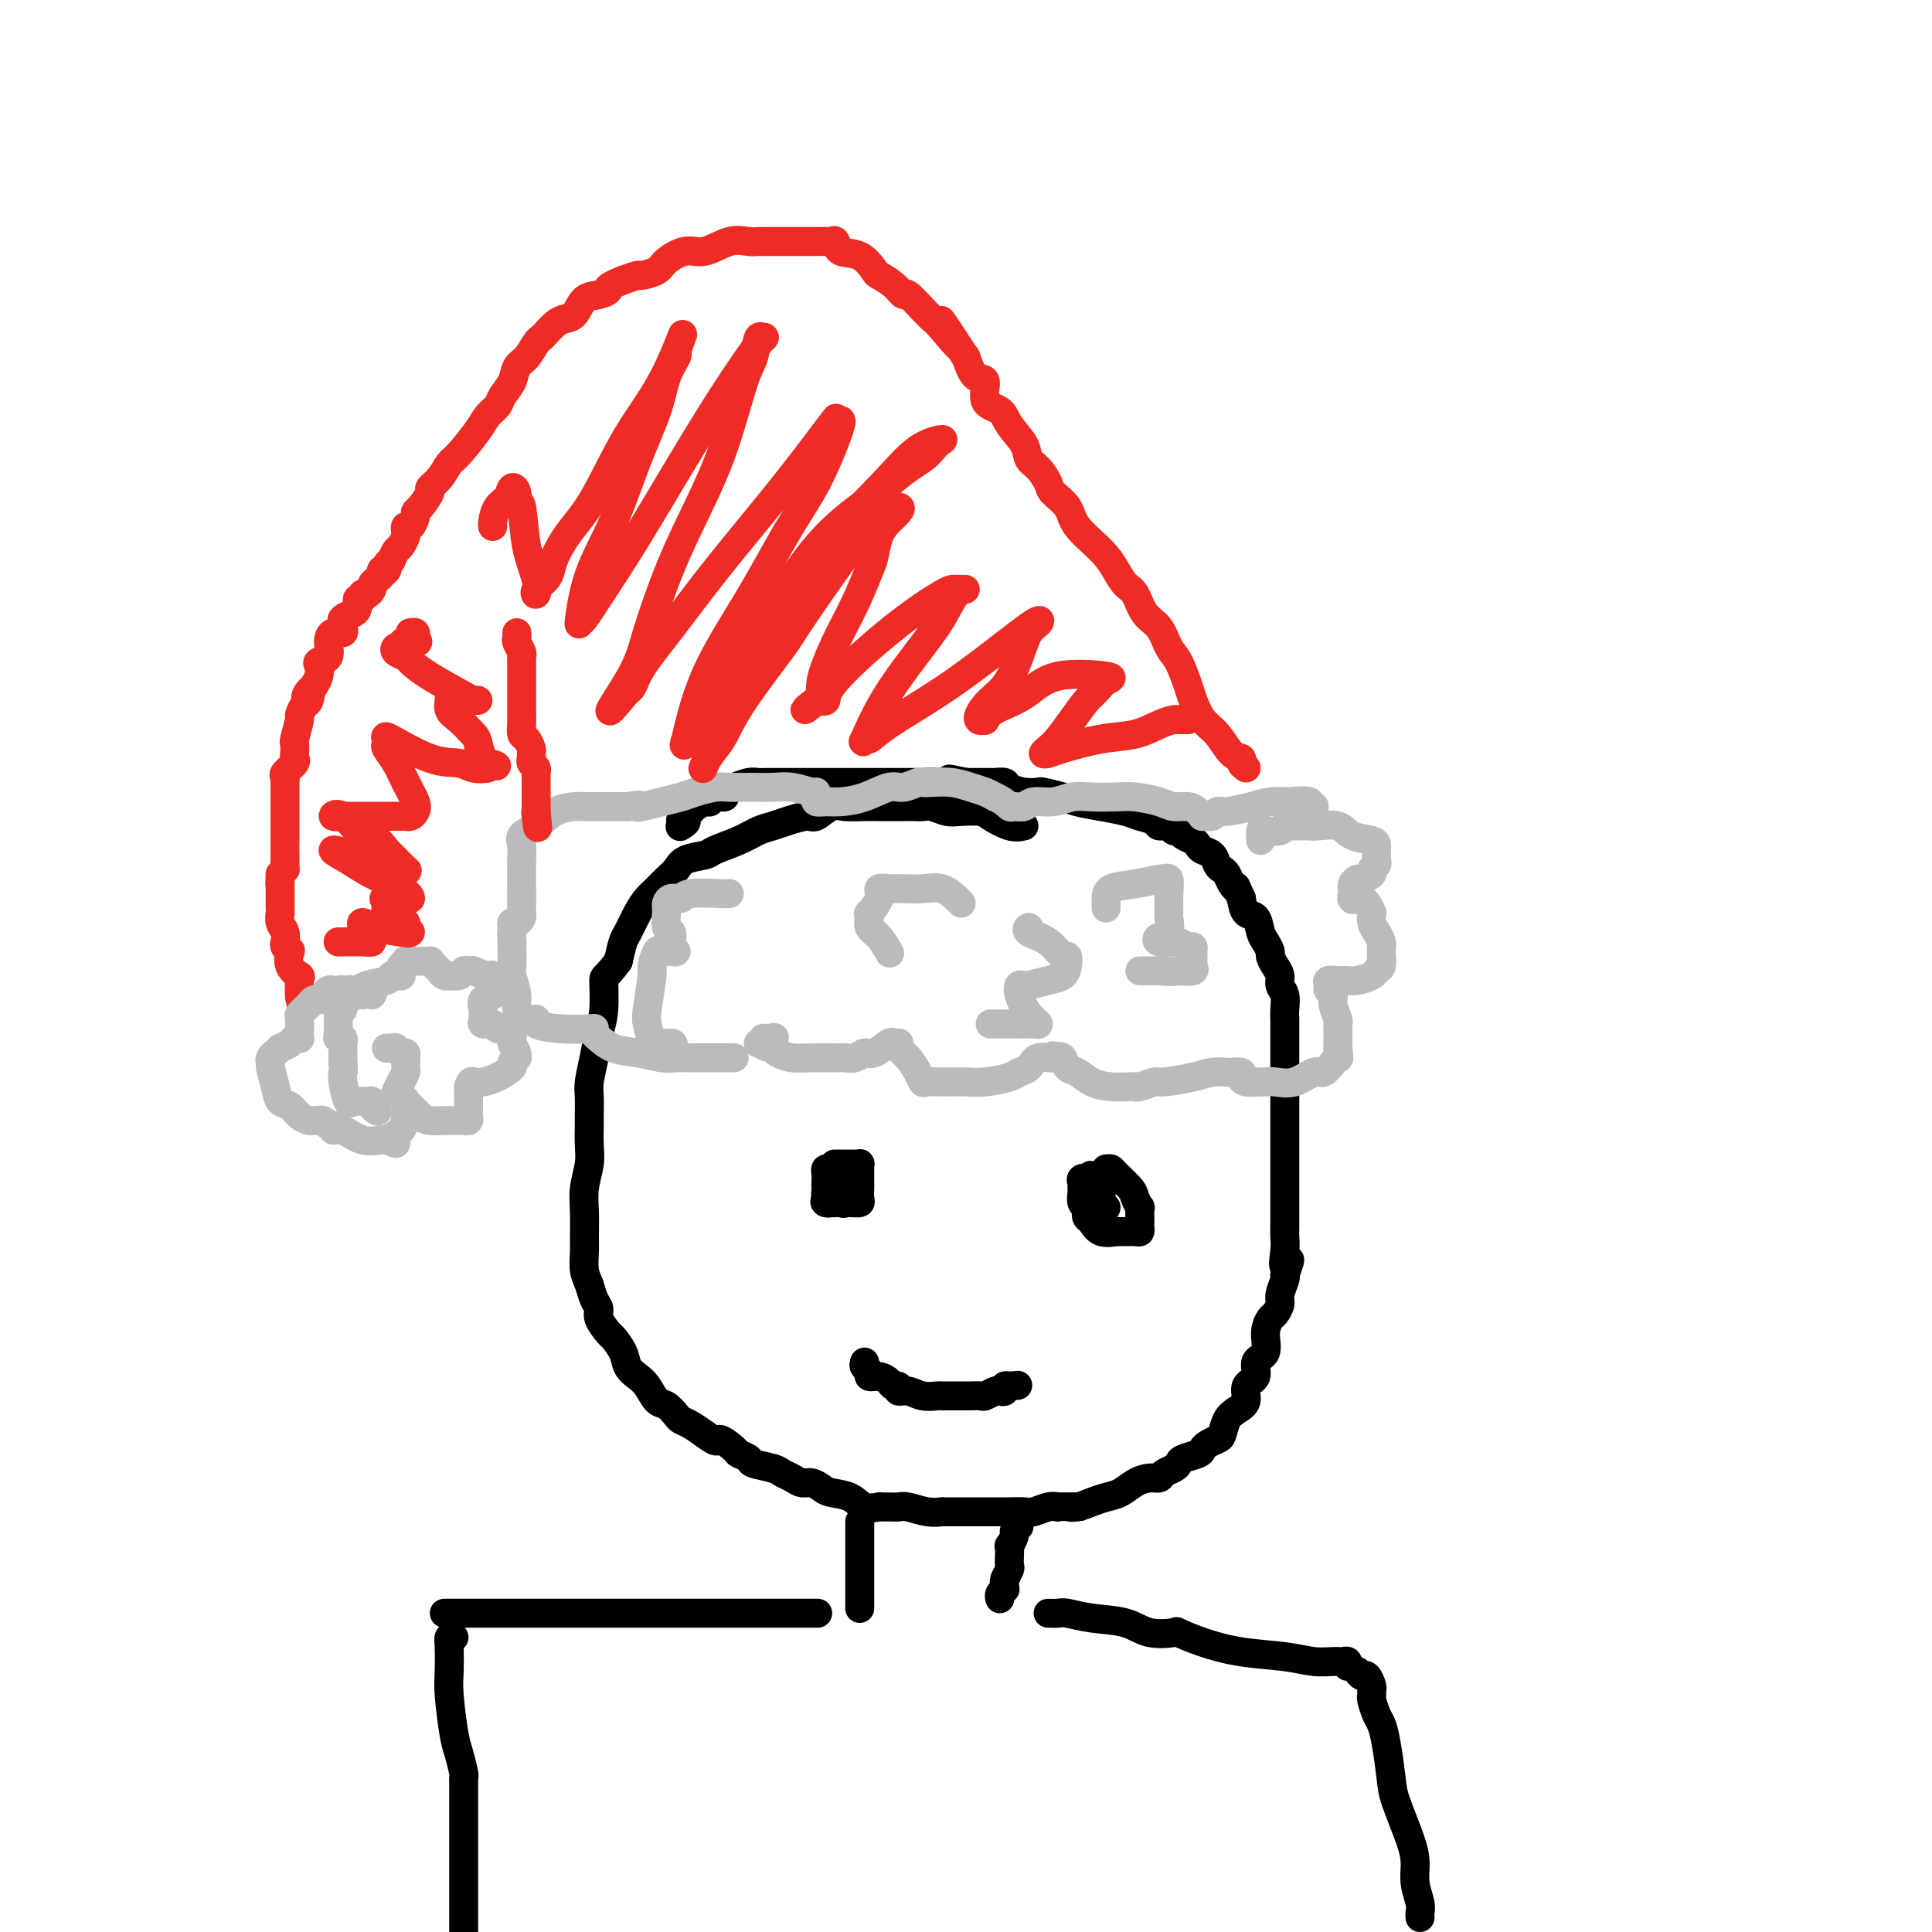 <svg viewBox='0 0 400 400' version='1.1' xmlns='http://www.w3.org/2000/svg' xmlns:xlink='http://www.w3.org/1999/xlink'><g fill='none' stroke='#000000' stroke-width='6' stroke-linecap='round' stroke-linejoin='round'><path d='M212,171c-0.848,0.197 -1.696,0.393 -3,0c-1.304,-0.393 -3.063,-1.377 -4,-2c-0.937,-0.623 -1.052,-0.885 -2,-1c-0.948,-0.115 -2.730,-0.083 -4,0c-1.270,0.083 -2.030,0.219 -3,0c-0.970,-0.219 -2.151,-0.791 -3,-1c-0.849,-0.209 -1.368,-0.056 -2,0c-0.632,0.056 -1.379,0.015 -2,0c-0.621,-0.015 -1.118,-0.003 -2,0c-0.882,0.003 -2.150,-0.001 -3,0c-0.850,0.001 -1.282,0.008 -2,0c-0.718,-0.008 -1.724,-0.031 -3,0c-1.276,0.031 -2.824,0.116 -4,0c-1.176,-0.116 -1.981,-0.434 -3,0c-1.019,0.434 -2.254,1.621 -3,2c-0.746,0.379 -1.005,-0.050 -2,0c-0.995,0.050 -2.725,0.580 -4,1c-1.275,0.420 -2.093,0.728 -3,1c-0.907,0.272 -1.903,0.506 -3,1c-1.097,0.494 -2.296,1.249 -4,2c-1.704,0.751 -3.913,1.500 -5,2c-1.087,0.500 -1.054,0.753 -2,1c-0.946,0.247 -2.872,0.488 -4,1c-1.128,0.512 -1.457,1.293 -2,2c-0.543,0.707 -1.301,1.338 -2,2c-0.699,0.662 -1.339,1.355 -2,2c-0.661,0.645 -1.343,1.242 -2,2c-0.657,0.758 -1.290,1.677 -2,3c-0.710,1.323 -1.499,3.048 -2,4c-0.501,0.952 -0.715,1.129 -1,2c-0.285,0.871 -0.643,2.435 -1,4'/><path d='M128,199c-2.858,3.855 -3.004,2.994 -3,4c0.004,1.006 0.159,3.881 0,6c-0.159,2.119 -0.631,3.482 -1,5c-0.369,1.518 -0.635,3.192 -1,5c-0.365,1.808 -0.830,3.750 -1,5c-0.170,1.250 -0.044,1.806 0,3c0.044,1.194 0.008,3.025 0,4c-0.008,0.975 0.012,1.095 0,2c-0.012,0.905 -0.056,2.595 0,4c0.056,1.405 0.211,2.524 0,4c-0.211,1.476 -0.789,3.308 -1,5c-0.211,1.692 -0.053,3.243 0,5c0.053,1.757 0.003,3.720 0,5c-0.003,1.280 0.042,1.876 0,3c-0.042,1.124 -0.171,2.775 0,4c0.171,1.225 0.641,2.024 1,3c0.359,0.976 0.606,2.130 1,3c0.394,0.870 0.936,1.457 1,2c0.064,0.543 -0.349,1.041 0,2c0.349,0.959 1.458,2.379 2,3c0.542,0.621 0.515,0.444 1,1c0.485,0.556 1.481,1.844 2,3c0.519,1.156 0.562,2.178 1,3c0.438,0.822 1.273,1.442 2,2c0.727,0.558 1.346,1.053 2,2c0.654,0.947 1.343,2.347 2,3c0.657,0.653 1.281,0.559 2,1c0.719,0.441 1.533,1.417 2,2c0.467,0.583 0.587,0.772 1,1c0.413,0.228 1.118,0.494 2,1c0.882,0.506 1.941,1.253 3,2'/><path d='M146,297c2.980,2.284 2.431,0.993 3,1c0.569,0.007 2.257,1.311 3,2c0.743,0.689 0.541,0.762 1,1c0.459,0.238 1.579,0.641 2,1c0.421,0.359 0.143,0.675 1,1c0.857,0.325 2.848,0.661 4,1c1.152,0.339 1.464,0.682 2,1c0.536,0.318 1.297,0.610 2,1c0.703,0.390 1.350,0.877 2,1c0.650,0.123 1.303,-0.117 2,0c0.697,0.117 1.438,0.592 2,1c0.562,0.408 0.944,0.750 2,1c1.056,0.250 2.786,0.407 4,1c1.214,0.593 1.911,1.623 3,2c1.089,0.377 2.569,0.100 3,0c0.431,-0.100 -0.188,-0.023 0,0c0.188,0.023 1.183,-0.008 2,0c0.817,0.008 1.456,0.055 2,0c0.544,-0.055 0.992,-0.211 2,0c1.008,0.211 2.577,0.789 4,1c1.423,0.211 2.700,0.057 3,0c0.300,-0.057 -0.378,-0.015 0,0c0.378,0.015 1.811,0.004 3,0c1.189,-0.004 2.132,-0.001 3,0c0.868,0.001 1.659,0.001 3,0c1.341,-0.001 3.230,-0.004 4,0c0.770,0.004 0.419,0.015 1,0c0.581,-0.015 2.094,-0.056 3,0c0.906,0.056 1.205,0.207 2,0c0.795,-0.207 2.084,-0.774 3,-1c0.916,-0.226 1.458,-0.113 2,0'/><path d='M219,312c6.845,-0.013 3.959,-0.044 3,0c-0.959,0.044 0.011,0.163 1,0c0.989,-0.163 1.998,-0.608 3,-1c1.002,-0.392 1.999,-0.731 3,-1c1.001,-0.269 2.007,-0.467 3,-1c0.993,-0.533 1.971,-1.400 3,-2c1.029,-0.600 2.107,-0.934 3,-1c0.893,-0.066 1.599,0.137 2,0c0.401,-0.137 0.496,-0.614 1,-1c0.504,-0.386 1.417,-0.681 2,-1c0.583,-0.319 0.838,-0.663 1,-1c0.162,-0.337 0.232,-0.668 1,-1c0.768,-0.332 2.233,-0.664 3,-1c0.767,-0.336 0.835,-0.674 1,-1c0.165,-0.326 0.428,-0.640 1,-1c0.572,-0.360 1.454,-0.767 2,-1c0.546,-0.233 0.757,-0.293 1,-1c0.243,-0.707 0.518,-2.061 1,-3c0.482,-0.939 1.171,-1.463 2,-2c0.829,-0.537 1.799,-1.087 2,-2c0.201,-0.913 -0.367,-2.190 0,-3c0.367,-0.810 1.671,-1.152 2,-2c0.329,-0.848 -0.315,-2.201 0,-3c0.315,-0.799 1.591,-1.043 2,-2c0.409,-0.957 -0.049,-2.625 0,-4c0.049,-1.375 0.605,-2.456 1,-3c0.395,-0.544 0.628,-0.552 1,-1c0.372,-0.448 0.883,-1.337 1,-2c0.117,-0.663 -0.161,-1.102 0,-2c0.161,-0.898 0.760,-2.257 1,-3c0.240,-0.743 0.120,-0.872 0,-1'/><path d='M266,264c2.011,-5.420 0.539,-2.471 0,-2c-0.539,0.471 -0.144,-1.537 0,-3c0.144,-1.463 0.039,-2.383 0,-3c-0.039,-0.617 -0.010,-0.932 0,-2c0.010,-1.068 0.003,-2.889 0,-4c-0.003,-1.111 -0.001,-1.510 0,-2c0.001,-0.490 0.000,-1.070 0,-2c-0.000,-0.930 -0.000,-2.209 0,-3c0.000,-0.791 0.000,-1.092 0,-2c-0.000,-0.908 -0.000,-2.423 0,-3c0.000,-0.577 0.000,-0.217 0,-1c-0.000,-0.783 -0.000,-2.710 0,-4c0.000,-1.290 0.000,-1.942 0,-3c-0.000,-1.058 -0.000,-2.521 0,-4c0.000,-1.479 0.000,-2.973 0,-4c-0.000,-1.027 -0.000,-1.587 0,-3c0.000,-1.413 0.001,-3.681 0,-5c-0.001,-1.319 -0.004,-1.690 0,-2c0.004,-0.310 0.016,-0.558 0,-1c-0.016,-0.442 -0.060,-1.077 0,-2c0.060,-0.923 0.222,-2.135 0,-3c-0.222,-0.865 -0.829,-1.383 -1,-2c-0.171,-0.617 0.095,-1.335 0,-2c-0.095,-0.665 -0.550,-1.279 -1,-2c-0.450,-0.721 -0.893,-1.549 -1,-2c-0.107,-0.451 0.122,-0.525 0,-1c-0.122,-0.475 -0.596,-1.351 -1,-2c-0.404,-0.649 -0.737,-1.071 -1,-2c-0.263,-0.929 -0.455,-2.366 -1,-3c-0.545,-0.634 -1.441,-0.467 -2,-1c-0.559,-0.533 -0.779,-1.767 -1,-3'/><path d='M257,186c-1.571,-3.515 -0.999,-2.303 -1,-2c-0.001,0.303 -0.577,-0.304 -1,-1c-0.423,-0.696 -0.694,-1.482 -1,-2c-0.306,-0.518 -0.645,-0.769 -1,-1c-0.355,-0.231 -0.724,-0.443 -1,-1c-0.276,-0.557 -0.459,-1.458 -1,-2c-0.541,-0.542 -1.440,-0.724 -2,-1c-0.560,-0.276 -0.780,-0.647 -1,-1c-0.220,-0.353 -0.439,-0.687 -1,-1c-0.561,-0.313 -1.464,-0.605 -2,-1c-0.536,-0.395 -0.705,-0.893 -1,-1c-0.295,-0.107 -0.715,0.179 -1,0c-0.285,-0.179 -0.434,-0.821 -1,-1c-0.566,-0.179 -1.549,0.107 -2,0c-0.451,-0.107 -0.368,-0.606 -1,-1c-0.632,-0.394 -1.977,-0.683 -3,-1c-1.023,-0.317 -1.725,-0.663 -3,-1c-1.275,-0.337 -3.124,-0.665 -5,-1c-1.876,-0.335 -3.779,-0.678 -5,-1c-1.221,-0.322 -1.760,-0.625 -3,-1c-1.240,-0.375 -3.182,-0.822 -4,-1c-0.818,-0.178 -0.513,-0.086 -1,0c-0.487,0.086 -1.765,0.167 -3,0c-1.235,-0.167 -2.426,-0.581 -3,-1c-0.574,-0.419 -0.530,-0.844 -1,-1c-0.470,-0.156 -1.452,-0.042 -2,0c-0.548,0.042 -0.661,0.011 -1,0c-0.339,-0.011 -0.905,-0.003 -1,0c-0.095,0.003 0.282,0.001 0,0c-0.282,-0.001 -1.223,-0.000 -2,0c-0.777,0.000 -1.388,0.000 -2,0'/><path d='M200,162c-6.535,-1.392 -1.873,-0.373 -1,0c0.873,0.373 -2.043,0.100 -4,0c-1.957,-0.100 -2.955,-0.027 -4,0c-1.045,0.027 -2.137,0.007 -3,0c-0.863,-0.007 -1.496,-0.002 -2,0c-0.504,0.002 -0.880,0.001 -2,0c-1.120,-0.001 -2.984,-0.000 -4,0c-1.016,0.000 -1.185,0.000 -2,0c-0.815,-0.000 -2.276,-0.000 -3,0c-0.724,0.000 -0.711,0.000 -1,0c-0.289,-0.000 -0.879,-0.000 -1,0c-0.121,0.000 0.227,-0.000 0,0c-0.227,0.000 -1.031,0.000 -2,0c-0.969,-0.000 -2.104,-0.000 -3,0c-0.896,0.000 -1.552,0.000 -2,0c-0.448,-0.000 -0.686,-0.000 -1,0c-0.314,0.000 -0.703,0.000 -1,0c-0.297,-0.000 -0.501,-0.001 -1,0c-0.499,0.001 -1.292,0.003 -2,0c-0.708,-0.003 -1.333,-0.012 -2,0c-0.667,0.012 -1.378,0.046 -2,0c-0.622,-0.046 -1.154,-0.171 -2,0c-0.846,0.171 -2.006,0.638 -3,1c-0.994,0.362 -1.824,0.618 -2,1c-0.176,0.382 0.300,0.890 0,1c-0.300,0.110 -1.376,-0.178 -2,0c-0.624,0.178 -0.797,0.821 -1,1c-0.203,0.179 -0.436,-0.107 -1,0c-0.564,0.107 -1.460,0.606 -2,1c-0.540,0.394 -0.726,0.684 -1,1c-0.274,0.316 -0.637,0.658 -1,1'/><path d='M142,169c-2.262,1.250 -0.417,0.875 0,1c0.417,0.125 -0.595,0.750 -1,1c-0.405,0.250 -0.202,0.125 0,0'/><path d='M211,316c-0.453,0.373 -0.906,0.747 -1,1c-0.094,0.253 0.171,0.386 0,1c-0.171,0.614 -0.777,1.707 -1,2c-0.223,0.293 -0.064,-0.216 0,0c0.064,0.216 0.031,1.157 0,2c-0.031,0.843 -0.061,1.589 0,2c0.061,0.411 0.214,0.488 0,1c-0.214,0.512 -0.793,1.461 -1,2c-0.207,0.539 -0.041,0.670 0,1c0.041,0.330 -0.041,0.859 0,1c0.041,0.141 0.207,-0.107 0,0c-0.207,0.107 -0.786,0.567 -1,1c-0.214,0.433 -0.061,0.838 0,1c0.061,0.162 0.031,0.081 0,0'/><path d='M178,315c0.000,0.349 0.000,0.698 0,1c0.000,0.302 0.000,0.556 0,1c-0.000,0.444 0.000,1.078 0,2c0.000,0.922 0.000,2.132 0,3c0.000,0.868 0.000,1.395 0,2c0.000,0.605 0.000,1.290 0,2c0.000,0.710 0.000,1.447 0,2c0.000,0.553 0.000,0.921 0,1c0.000,0.079 0.000,-0.133 0,0c0.000,0.133 0.000,0.610 0,1c0.000,0.390 0.000,0.692 0,1c0.000,0.308 0.000,0.621 0,1c0.000,0.379 0.000,0.822 0,1c0.000,0.178 0.000,0.089 0,0'/><path d='M217,334c0.722,0.027 1.443,0.053 2,0c0.557,-0.053 0.949,-0.186 2,0c1.051,0.186 2.762,0.689 5,1c2.238,0.311 5.005,0.429 7,1c1.995,0.571 3.219,1.596 5,2c1.781,0.404 4.120,0.188 5,0c0.880,-0.188 0.300,-0.348 1,0c0.700,0.348 2.681,1.203 5,2c2.319,0.797 4.978,1.534 8,2c3.022,0.466 6.407,0.660 9,1c2.593,0.340 4.394,0.827 6,1c1.606,0.173 3.019,0.033 4,0c0.981,-0.033 1.531,0.043 2,0c0.469,-0.043 0.857,-0.204 1,0c0.143,0.204 0.041,0.773 0,1c-0.041,0.227 -0.020,0.114 0,0'/><path d='M169,334c0.263,0.000 0.525,0.000 0,0c-0.525,0.000 -1.839,0.000 -3,0c-1.161,0.000 -2.171,0.000 -4,0c-1.829,0.000 -4.477,0.000 -7,0c-2.523,0.000 -4.922,0.000 -7,0c-2.078,0.000 -3.836,0.000 -6,0c-2.164,0.000 -4.735,0.000 -7,0c-2.265,0.000 -4.223,0.000 -6,0c-1.777,0.000 -3.374,0.000 -5,0c-1.626,0.000 -3.281,-0.000 -5,0c-1.719,0.000 -3.500,0.000 -5,0c-1.500,0.000 -2.717,0.000 -4,0c-1.283,0.000 -2.631,0.000 -4,0c-1.369,0.000 -2.759,0.000 -4,0c-1.241,0.000 -2.333,-0.000 -4,0c-1.667,0.000 -3.910,-0.000 -5,0c-1.090,0.000 -1.026,-0.000 -1,0c0.026,0.000 0.013,0.000 0,0'/><path d='M281,346c0.340,0.477 0.680,0.954 1,1c0.320,0.046 0.621,-0.341 1,0c0.379,0.341 0.837,1.408 1,2c0.163,0.592 0.033,0.710 0,1c-0.033,0.290 0.033,0.752 0,1c-0.033,0.248 -0.163,0.282 0,1c0.163,0.718 0.619,2.120 1,3c0.381,0.880 0.687,1.239 1,2c0.313,0.761 0.634,1.925 1,4c0.366,2.075 0.776,5.061 1,7c0.224,1.939 0.260,2.830 1,5c0.740,2.170 2.184,5.617 3,8c0.816,2.383 1.003,3.700 1,5c-0.003,1.300 -0.197,2.583 0,4c0.197,1.417 0.785,2.967 1,4c0.215,1.033 0.058,1.547 0,2c-0.058,0.453 -0.017,0.844 0,1c0.017,0.156 0.008,0.078 0,0'/><path d='M94,339c-0.421,-0.100 -0.842,-0.199 -1,0c-0.158,0.199 -0.054,0.698 0,2c0.054,1.302 0.057,3.407 0,5c-0.057,1.593 -0.173,2.675 0,5c0.173,2.325 0.635,5.895 1,8c0.365,2.105 0.634,2.745 1,4c0.366,1.255 0.830,3.124 1,4c0.170,0.876 0.046,0.759 0,1c-0.046,0.241 -0.012,0.841 0,1c0.012,0.159 0.003,-0.124 0,0c-0.003,0.124 -0.001,0.656 0,1c0.001,0.344 0.000,0.500 0,1c-0.000,0.500 -0.000,1.345 0,2c0.000,0.655 0.000,1.121 0,2c-0.000,0.879 -0.000,2.170 0,3c0.000,0.830 0.000,1.199 0,2c-0.000,0.801 -0.000,2.035 0,3c0.000,0.965 0.000,1.663 0,3c-0.000,1.337 -0.000,3.314 0,5c0.000,1.686 0.000,3.081 0,4c-0.000,0.919 -0.000,1.363 0,2c0.000,0.637 0.000,1.468 0,2c-0.000,0.532 -0.000,0.766 0,1'/></g>
<g fill='none' stroke='#BABBBB' stroke-width='6' stroke-linecap='round' stroke-linejoin='round'><path d='M261,174c-0.031,-0.837 -0.061,-1.674 0,-2c0.061,-0.326 0.215,-0.140 1,0c0.785,0.140 2.202,0.234 3,0c0.798,-0.234 0.977,-0.795 1,-1c0.023,-0.205 -0.109,-0.055 0,0c0.109,0.055 0.459,0.013 1,0c0.541,-0.013 1.273,0.003 2,0c0.727,-0.003 1.449,-0.026 2,0c0.551,0.026 0.932,0.101 2,0c1.068,-0.101 2.822,-0.379 4,0c1.178,0.379 1.779,1.415 3,2c1.221,0.585 3.060,0.720 4,1c0.940,0.280 0.980,0.705 1,1c0.020,0.295 0.021,0.460 0,1c-0.021,0.540 -0.065,1.455 0,2c0.065,0.545 0.239,0.720 0,1c-0.239,0.280 -0.891,0.666 -1,1c-0.109,0.334 0.325,0.615 0,1c-0.325,0.385 -1.407,0.873 -2,1c-0.593,0.127 -0.695,-0.107 -1,0c-0.305,0.107 -0.814,0.554 -1,1c-0.186,0.446 -0.050,0.889 0,1c0.050,0.111 0.014,-0.111 0,0c-0.014,0.111 -0.007,0.556 0,1'/><path d='M280,185c-0.498,1.902 0.258,1.157 1,1c0.742,-0.157 1.469,0.275 2,1c0.531,0.725 0.864,1.742 1,2c0.136,0.258 0.075,-0.243 0,0c-0.075,0.243 -0.164,1.231 0,2c0.164,0.769 0.579,1.318 1,2c0.421,0.682 0.846,1.496 1,2c0.154,0.504 0.038,0.698 0,1c-0.038,0.302 0.003,0.711 0,1c-0.003,0.289 -0.049,0.460 0,1c0.049,0.540 0.192,1.451 0,2c-0.192,0.549 -0.720,0.735 -1,1c-0.280,0.265 -0.311,0.607 -1,1c-0.689,0.393 -2.034,0.837 -3,1c-0.966,0.163 -1.551,0.047 -2,0c-0.449,-0.047 -0.762,-0.024 -1,0c-0.238,0.024 -0.399,0.047 -1,0c-0.601,-0.047 -1.640,-0.166 -2,0c-0.360,0.166 -0.040,0.615 0,1c0.040,0.385 -0.199,0.705 0,1c0.199,0.295 0.838,0.565 1,1c0.162,0.435 -0.153,1.037 0,2c0.153,0.963 0.773,2.288 1,3c0.227,0.712 0.061,0.809 0,1c-0.061,0.191 -0.016,0.474 0,1c0.016,0.526 0.005,1.293 0,2c-0.005,0.707 -0.002,1.353 0,2'/><path d='M277,217c0.343,2.593 0.199,2.075 0,2c-0.199,-0.075 -0.455,0.291 -1,1c-0.545,0.709 -1.379,1.759 -2,2c-0.621,0.241 -1.029,-0.328 -2,0c-0.971,0.328 -2.505,1.553 -4,2c-1.495,0.447 -2.951,0.117 -4,0c-1.049,-0.117 -1.691,-0.021 -2,0c-0.309,0.021 -0.286,-0.033 -1,0c-0.714,0.033 -2.165,0.153 -3,0c-0.835,-0.153 -1.056,-0.578 -1,-1c0.056,-0.422 0.388,-0.843 0,-1c-0.388,-0.157 -1.495,-0.052 -2,0c-0.505,0.052 -0.410,0.051 -1,0c-0.590,-0.051 -1.867,-0.154 -3,0c-1.133,0.154 -2.121,0.563 -4,1c-1.879,0.437 -4.648,0.902 -6,1c-1.352,0.098 -1.288,-0.169 -2,0c-0.712,0.169 -2.199,0.776 -3,1c-0.801,0.224 -0.914,0.067 -1,0c-0.086,-0.067 -0.145,-0.044 -1,0c-0.855,0.044 -2.505,0.110 -4,0c-1.495,-0.110 -2.834,-0.394 -4,-1c-1.166,-0.606 -2.158,-1.534 -3,-2c-0.842,-0.466 -1.534,-0.472 -2,-1c-0.466,-0.528 -0.704,-1.580 -1,-2c-0.296,-0.420 -0.648,-0.210 -1,0'/><path d='M219,219c-1.771,-0.899 -0.698,-0.147 -1,0c-0.302,0.147 -1.978,-0.311 -3,0c-1.022,0.311 -1.392,1.390 -2,2c-0.608,0.610 -1.456,0.752 -2,1c-0.544,0.248 -0.784,0.602 -2,1c-1.216,0.398 -3.408,0.838 -5,1c-1.592,0.162 -2.584,0.045 -4,0c-1.416,-0.045 -3.257,-0.017 -4,0c-0.743,0.017 -0.387,0.023 -1,0c-0.613,-0.023 -2.196,-0.076 -3,0c-0.804,0.076 -0.828,0.279 -1,0c-0.172,-0.279 -0.490,-1.042 -1,-2c-0.510,-0.958 -1.212,-2.113 -2,-3c-0.788,-0.887 -1.662,-1.508 -2,-2c-0.338,-0.492 -0.139,-0.856 0,-1c0.139,-0.144 0.217,-0.068 0,0c-0.217,0.068 -0.729,0.127 -1,0c-0.271,-0.127 -0.300,-0.440 -1,0c-0.700,0.440 -2.072,1.635 -3,2c-0.928,0.365 -1.413,-0.098 -2,0c-0.587,0.098 -1.276,0.759 -2,1c-0.724,0.241 -1.483,0.062 -2,0c-0.517,-0.062 -0.793,-0.005 -2,0c-1.207,0.005 -3.344,-0.040 -5,0c-1.656,0.040 -2.830,0.165 -4,0c-1.170,-0.165 -2.334,-0.618 -3,-1c-0.666,-0.382 -0.833,-0.691 -1,-1'/><path d='M160,217c-3.979,-0.457 -0.926,-1.601 0,-2c0.926,-0.399 -0.274,-0.055 -1,0c-0.726,0.055 -0.978,-0.181 -1,0c-0.022,0.181 0.186,0.780 0,1c-0.186,0.220 -0.768,0.063 -1,0c-0.232,-0.063 -0.116,-0.031 0,0'/><path d='M152,219c-0.359,0.000 -0.718,0.000 -1,0c-0.282,-0.000 -0.488,-0.000 -1,0c-0.512,0.000 -1.332,0.001 -2,0c-0.668,-0.001 -1.185,-0.004 -2,0c-0.815,0.004 -1.929,0.013 -3,0c-1.071,-0.013 -2.099,-0.050 -3,0c-0.901,0.050 -1.676,0.186 -3,0c-1.324,-0.186 -3.196,-0.694 -5,-1c-1.804,-0.306 -3.541,-0.411 -5,-1c-1.459,-0.589 -2.639,-1.660 -3,-2c-0.361,-0.340 0.096,0.053 0,0c-0.096,-0.053 -0.745,-0.553 -1,-1c-0.255,-0.447 -0.116,-0.842 0,-1c0.116,-0.158 0.208,-0.079 -1,0c-1.208,0.079 -3.715,0.159 -6,0c-2.285,-0.159 -4.349,-0.558 -5,-1c-0.651,-0.442 0.109,-0.927 0,-1c-0.109,-0.073 -1.087,0.266 -2,0c-0.913,-0.266 -1.761,-1.139 -2,-2c-0.239,-0.861 0.132,-1.711 0,-3c-0.132,-1.289 -0.767,-3.015 -1,-4c-0.233,-0.985 -0.063,-1.227 0,-2c0.063,-0.773 0.018,-2.078 0,-3c-0.018,-0.922 -0.009,-1.461 0,-2'/><path d='M106,195c-0.158,-2.575 -0.053,-2.013 0,-2c0.053,0.013 0.053,-0.521 0,-1c-0.053,-0.479 -0.158,-0.901 0,-1c0.158,-0.099 0.578,0.124 1,0c0.422,-0.124 0.845,-0.596 1,-1c0.155,-0.404 0.041,-0.741 0,-1c-0.041,-0.259 -0.010,-0.439 0,-1c0.010,-0.561 0.001,-1.501 0,-2c-0.001,-0.499 0.008,-0.555 0,-2c-0.008,-1.445 -0.033,-4.278 0,-6c0.033,-1.722 0.124,-2.332 0,-3c-0.124,-0.668 -0.462,-1.394 0,-2c0.462,-0.606 1.724,-1.090 3,-2c1.276,-0.910 2.565,-2.244 4,-3c1.435,-0.756 3.017,-0.935 4,-1c0.983,-0.065 1.366,-0.017 2,0c0.634,0.017 1.518,0.005 2,0c0.482,-0.005 0.563,-0.001 1,0c0.437,0.001 1.231,0.000 2,0c0.769,-0.000 1.515,-0.000 2,0c0.485,0.000 0.710,0.000 1,0c0.290,-0.000 0.645,-0.000 1,0'/><path d='M130,167c3.382,-0.632 2.336,-0.210 2,0c-0.336,0.210 0.039,0.210 1,0c0.961,-0.210 2.510,-0.631 4,-1c1.490,-0.369 2.923,-0.687 4,-1c1.077,-0.313 1.800,-0.619 3,-1c1.200,-0.381 2.879,-0.835 4,-1c1.121,-0.165 1.684,-0.040 3,0c1.316,0.040 3.386,-0.004 5,0c1.614,0.004 2.773,0.056 4,0c1.227,-0.056 2.524,-0.222 4,0c1.476,0.222 3.133,0.830 4,1c0.867,0.170 0.944,-0.098 1,0c0.056,0.098 0.092,0.560 0,1c-0.092,0.440 -0.313,0.856 0,1c0.313,0.144 1.160,0.015 2,0c0.840,-0.015 1.672,0.083 3,0c1.328,-0.083 3.153,-0.348 5,-1c1.847,-0.652 3.715,-1.691 5,-2c1.285,-0.309 1.988,0.113 3,0c1.012,-0.113 2.332,-0.759 3,-1c0.668,-0.241 0.682,-0.076 1,0c0.318,0.076 0.939,0.062 2,0c1.061,-0.062 2.563,-0.171 4,0c1.437,0.171 2.810,0.623 4,1c1.190,0.377 2.197,0.679 3,1c0.803,0.321 1.401,0.660 2,1'/><path d='M206,165c2.039,0.922 2.635,1.726 3,2c0.365,0.274 0.499,0.017 1,0c0.501,-0.017 1.371,0.206 2,0c0.629,-0.206 1.018,-0.840 2,-1c0.982,-0.160 2.557,0.152 4,0c1.443,-0.152 2.753,-0.770 4,-1c1.247,-0.230 2.430,-0.072 4,0c1.570,0.072 3.526,0.057 5,0c1.474,-0.057 2.464,-0.156 4,0c1.536,0.156 3.617,0.567 5,1c1.383,0.433 2.067,0.886 3,1c0.933,0.114 2.113,-0.112 3,0c0.887,0.112 1.480,0.562 2,1c0.520,0.438 0.966,0.864 1,1c0.034,0.136 -0.343,-0.019 0,0c0.343,0.019 1.407,0.212 2,0c0.593,-0.212 0.717,-0.827 1,-1c0.283,-0.173 0.725,0.098 2,0c1.275,-0.098 3.382,-0.565 5,-1c1.618,-0.435 2.748,-0.839 4,-1c1.252,-0.161 2.626,-0.081 4,0'/><path d='M267,166c3.686,-0.448 3.902,-0.068 4,0c0.098,0.068 0.079,-0.175 0,0c-0.079,0.175 -0.217,0.768 0,1c0.217,0.232 0.790,0.103 1,0c0.210,-0.103 0.056,-0.182 0,0c-0.056,0.182 -0.015,0.623 0,1c0.015,0.377 0.004,0.689 0,1c-0.004,0.311 -0.001,0.622 0,1c0.001,0.378 0.000,0.822 0,1c-0.000,0.178 -0.000,0.089 0,0'/></g>
<g fill='none' stroke='#EE2B24' stroke-width='6' stroke-linecap='round' stroke-linejoin='round'><path d='M258,159c-0.464,-0.312 -0.929,-0.623 -1,-1c-0.071,-0.377 0.251,-0.818 0,-1c-0.251,-0.182 -1.075,-0.104 -2,-1c-0.925,-0.896 -1.953,-2.764 -3,-4c-1.047,-1.236 -2.115,-1.838 -3,-3c-0.885,-1.162 -1.587,-2.885 -2,-4c-0.413,-1.115 -0.537,-1.623 -1,-3c-0.463,-1.377 -1.265,-3.622 -2,-5c-0.735,-1.378 -1.404,-1.887 -2,-3c-0.596,-1.113 -1.118,-2.828 -2,-4c-0.882,-1.172 -2.124,-1.799 -3,-3c-0.876,-1.201 -1.387,-2.975 -2,-4c-0.613,-1.025 -1.328,-1.303 -2,-2c-0.672,-0.697 -1.301,-1.815 -2,-3c-0.699,-1.185 -1.468,-2.438 -3,-4c-1.532,-1.562 -3.828,-3.434 -5,-5c-1.172,-1.566 -1.221,-2.828 -2,-4c-0.779,-1.172 -2.287,-2.255 -3,-3c-0.713,-0.745 -0.632,-1.150 -1,-2c-0.368,-0.850 -1.185,-2.143 -2,-3c-0.815,-0.857 -1.628,-1.277 -2,-2c-0.372,-0.723 -0.305,-1.750 -1,-3c-0.695,-1.250 -2.154,-2.724 -3,-4c-0.846,-1.276 -1.080,-2.353 -2,-3c-0.920,-0.647 -2.525,-0.864 -3,-2c-0.475,-1.136 0.180,-3.190 0,-4c-0.180,-0.810 -1.194,-0.374 -2,-1c-0.806,-0.626 -1.403,-2.313 -2,-4'/><path d='M200,74c-9.272,-13.675 -3.452,-5.364 -2,-3c1.452,2.364 -1.464,-1.221 -3,-3c-1.536,-1.779 -1.692,-1.754 -2,-2c-0.308,-0.246 -0.767,-0.765 -1,-1c-0.233,-0.235 -0.241,-0.186 -1,-1c-0.759,-0.814 -2.268,-2.492 -3,-3c-0.732,-0.508 -0.687,0.154 -1,0c-0.313,-0.154 -0.984,-1.125 -2,-2c-1.016,-0.875 -2.376,-1.653 -3,-2c-0.624,-0.347 -0.510,-0.261 -1,-1c-0.490,-0.739 -1.583,-2.303 -3,-3c-1.417,-0.697 -3.156,-0.526 -4,-1c-0.844,-0.474 -0.792,-1.591 -1,-2c-0.208,-0.409 -0.677,-0.110 -1,0c-0.323,0.110 -0.500,0.029 -1,0c-0.500,-0.029 -1.323,-0.008 -2,0c-0.677,0.008 -1.207,0.002 -2,0c-0.793,-0.002 -1.847,-0.001 -3,0c-1.153,0.001 -2.405,0.001 -3,0c-0.595,-0.001 -0.535,-0.002 -1,0c-0.465,0.002 -1.457,0.009 -2,0c-0.543,-0.009 -0.636,-0.032 -1,0c-0.364,0.032 -0.997,0.120 -2,0c-1.003,-0.120 -2.375,-0.446 -4,0c-1.625,0.446 -3.504,1.665 -5,2c-1.496,0.335 -2.609,-0.212 -4,0c-1.391,0.212 -3.061,1.184 -4,2c-0.939,0.816 -1.149,1.476 -2,2c-0.851,0.524 -2.345,0.910 -3,1c-0.655,0.090 -0.473,-0.117 -1,0c-0.527,0.117 -1.764,0.559 -3,1'/><path d='M129,58c-4.003,1.634 -3.012,1.719 -3,2c0.012,0.281 -0.955,0.757 -2,1c-1.045,0.243 -2.167,0.254 -3,1c-0.833,0.746 -1.375,2.228 -2,3c-0.625,0.772 -1.333,0.835 -2,1c-0.667,0.165 -1.295,0.432 -2,1c-0.705,0.568 -1.488,1.436 -2,2c-0.512,0.564 -0.752,0.825 -1,1c-0.248,0.175 -0.504,0.263 -1,1c-0.496,0.737 -1.231,2.123 -2,3c-0.769,0.877 -1.572,1.246 -2,2c-0.428,0.754 -0.483,1.893 -1,3c-0.517,1.107 -1.497,2.181 -2,3c-0.503,0.819 -0.529,1.384 -1,2c-0.471,0.616 -1.385,1.285 -2,2c-0.615,0.715 -0.929,1.477 -2,3c-1.071,1.523 -2.898,3.806 -4,5c-1.102,1.194 -1.479,1.297 -2,2c-0.521,0.703 -1.187,2.006 -2,3c-0.813,0.994 -1.772,1.680 -2,2c-0.228,0.320 0.276,0.276 0,1c-0.276,0.724 -1.332,2.218 -2,3c-0.668,0.782 -0.950,0.854 -1,1c-0.050,0.146 0.131,0.367 0,1c-0.131,0.633 -0.574,1.679 -1,2c-0.426,0.321 -0.835,-0.084 -1,0c-0.165,0.084 -0.086,0.655 0,1c0.086,0.345 0.178,0.464 0,1c-0.178,0.536 -0.625,1.491 -1,2c-0.375,0.509 -0.679,0.574 -1,1c-0.321,0.426 -0.661,1.213 -1,2'/><path d='M81,116c-4.869,7.127 -2.041,2.445 -1,1c1.041,-1.445 0.294,0.348 0,1c-0.294,0.652 -0.134,0.164 0,0c0.134,-0.164 0.242,-0.002 0,0c-0.242,0.002 -0.835,-0.154 -1,0c-0.165,0.154 0.097,0.620 0,1c-0.097,0.380 -0.552,0.675 -1,1c-0.448,0.325 -0.890,0.680 -1,1c-0.110,0.320 0.110,0.606 0,1c-0.110,0.394 -0.550,0.897 -1,1c-0.450,0.103 -0.909,-0.193 -1,0c-0.091,0.193 0.188,0.874 0,1c-0.188,0.126 -0.843,-0.303 -1,0c-0.157,0.303 0.182,1.338 0,2c-0.182,0.662 -0.886,0.951 -1,1c-0.114,0.049 0.364,-0.140 0,0c-0.364,0.140 -1.568,0.611 -2,1c-0.432,0.389 -0.092,0.698 0,1c0.092,0.302 -0.064,0.599 0,1c0.064,0.401 0.350,0.905 0,1c-0.350,0.095 -1.334,-0.221 -2,0c-0.666,0.221 -1.015,0.979 -1,2c0.015,1.021 0.394,2.304 0,3c-0.394,0.696 -1.559,0.805 -2,1c-0.441,0.195 -0.157,0.476 0,1c0.157,0.524 0.188,1.293 0,2c-0.188,0.707 -0.594,1.354 -1,2'/><path d='M65,142c-2.713,4.135 -1.497,1.472 -1,1c0.497,-0.472 0.273,1.247 0,2c-0.273,0.753 -0.595,0.540 -1,1c-0.405,0.460 -0.893,1.594 -1,2c-0.107,0.406 0.167,0.084 0,1c-0.167,0.916 -0.775,3.071 -1,4c-0.225,0.929 -0.068,0.634 0,1c0.068,0.366 0.046,1.393 0,2c-0.046,0.607 -0.118,0.794 0,1c0.118,0.206 0.424,0.432 0,1c-0.424,0.568 -1.578,1.479 -2,2c-0.422,0.521 -0.113,0.653 0,1c0.113,0.347 0.030,0.909 0,1c-0.030,0.091 -0.008,-0.289 0,0c0.008,0.289 0.002,1.248 0,2c-0.002,0.752 -0.001,1.296 0,2c0.001,0.704 0.000,1.569 0,2c-0.000,0.431 -0.000,0.430 0,1c0.000,0.570 0.000,1.712 0,2c-0.000,0.288 0.000,-0.277 0,0c-0.000,0.277 -0.000,1.396 0,2c0.000,0.604 0.000,0.694 0,1c-0.000,0.306 -0.000,0.828 0,1c0.000,0.172 0.001,-0.007 0,0c-0.001,0.007 -0.003,0.201 0,1c0.003,0.799 0.011,2.204 0,3c-0.011,0.796 -0.041,0.984 0,1c0.041,0.016 0.155,-0.138 0,0c-0.155,0.138 -0.577,0.569 -1,1'/><path d='M58,181c-0.155,3.432 -0.041,1.511 0,1c0.041,-0.511 0.011,0.387 0,1c-0.011,0.613 -0.003,0.941 0,1c0.003,0.059 0.001,-0.152 0,0c-0.001,0.152 0.000,0.666 0,1c-0.000,0.334 -0.001,0.488 0,1c0.001,0.512 0.004,1.383 0,2c-0.004,0.617 -0.015,0.981 0,1c0.015,0.019 0.056,-0.308 0,0c-0.056,0.308 -0.207,1.250 0,2c0.207,0.750 0.774,1.309 1,2c0.226,0.691 0.111,1.515 0,2c-0.111,0.485 -0.218,0.631 0,1c0.218,0.369 0.762,0.961 1,1c0.238,0.039 0.169,-0.476 0,0c-0.169,0.476 -0.437,1.942 0,3c0.437,1.058 1.581,1.706 2,2c0.419,0.294 0.113,0.233 0,1c-0.113,0.767 -0.032,2.362 0,3c0.032,0.638 0.016,0.319 0,0'/><path d='M62,206c0.667,4.167 0.333,2.083 0,0'/><path d='M107,131c0.030,0.363 0.061,0.726 0,1c-0.061,0.274 -0.212,0.458 0,1c0.212,0.542 0.789,1.441 1,2c0.211,0.559 0.057,0.778 0,1c-0.057,0.222 -0.015,0.448 0,1c0.015,0.552 0.004,1.429 0,2c-0.004,0.571 -0.001,0.835 0,1c0.001,0.165 0.000,0.232 0,1c-0.000,0.768 0.000,2.236 0,3c-0.000,0.764 -0.001,0.825 0,1c0.001,0.175 0.003,0.466 0,1c-0.003,0.534 -0.011,1.313 0,2c0.011,0.687 0.041,1.283 0,2c-0.041,0.717 -0.154,1.554 0,2c0.154,0.446 0.576,0.501 1,1c0.424,0.499 0.849,1.443 1,2c0.151,0.557 0.026,0.727 0,1c-0.026,0.273 0.046,0.651 0,1c-0.046,0.349 -0.208,0.671 0,1c0.208,0.329 0.788,0.666 1,1c0.212,0.334 0.057,0.667 0,1c-0.057,0.333 -0.015,0.667 0,1c0.015,0.333 0.004,0.666 0,1c-0.004,0.334 -0.001,0.668 0,1c0.001,0.332 0.000,0.663 0,1c-0.000,0.337 -0.000,0.682 0,1c0.000,0.318 0.000,0.611 0,1c-0.000,0.389 -0.000,0.874 0,1c0.000,0.126 0.000,-0.107 0,0c-0.000,0.107 -0.000,0.553 0,1'/><path d='M111,168c0.622,5.978 0.178,2.422 0,1c-0.178,-1.422 -0.089,-0.711 0,0'/></g>
<g fill='none' stroke='#BABBBB' stroke-width='6' stroke-linecap='round' stroke-linejoin='round'><path d='M77,206c0.241,-0.423 0.482,-0.847 0,-1c-0.482,-0.153 -1.688,-0.036 -2,0c-0.312,0.036 0.271,-0.007 0,0c-0.271,0.007 -1.397,0.066 -2,0c-0.603,-0.066 -0.683,-0.256 -1,0c-0.317,0.256 -0.869,0.958 -1,1c-0.131,0.042 0.160,-0.577 0,0c-0.160,0.577 -0.771,2.350 -1,3c-0.229,0.650 -0.075,0.177 0,1c0.075,0.823 0.073,2.941 0,4c-0.073,1.059 -0.216,1.057 0,1c0.216,-0.057 0.790,-0.170 1,0c0.210,0.170 0.056,0.623 0,1c-0.056,0.377 -0.015,0.678 0,1c0.015,0.322 0.004,0.664 0,1c-0.004,0.336 -0.001,0.668 0,1c0.001,0.332 0.001,0.666 0,1'/><path d='M71,220c0.167,2.098 0.086,1.844 0,2c-0.086,0.156 -0.177,0.721 0,2c0.177,1.279 0.621,3.271 1,4c0.379,0.729 0.693,0.196 1,0c0.307,-0.196 0.608,-0.053 1,0c0.392,0.053 0.875,0.017 1,0c0.125,-0.017 -0.106,-0.015 0,0c0.106,0.015 0.551,0.043 1,0c0.449,-0.043 0.904,-0.156 1,0c0.096,0.156 -0.166,0.580 0,1c0.166,0.420 0.762,0.834 1,1c0.238,0.166 0.119,0.083 0,0'/><path d='M75,206c-0.220,-0.030 -0.440,-0.060 -1,0c-0.560,0.060 -1.459,0.212 -2,0c-0.541,-0.212 -0.722,-0.786 -1,-1c-0.278,-0.214 -0.652,-0.067 -1,0c-0.348,0.067 -0.671,0.056 -1,0c-0.329,-0.056 -0.666,-0.156 -1,0c-0.334,0.156 -0.667,0.566 -1,1c-0.333,0.434 -0.667,0.890 -1,1c-0.333,0.110 -0.663,-0.127 -1,0c-0.337,0.127 -0.679,0.619 -1,1c-0.321,0.381 -0.622,0.652 -1,1c-0.378,0.348 -0.832,0.773 -1,1c-0.168,0.227 -0.048,0.256 0,1c0.048,0.744 0.025,2.202 0,3c-0.025,0.798 -0.051,0.935 0,1c0.051,0.065 0.179,0.059 0,0c-0.179,-0.059 -0.663,-0.170 -1,0c-0.337,0.170 -0.525,0.620 -1,1c-0.475,0.380 -1.238,0.690 -2,1'/><path d='M58,217c-1.867,2.038 -1.033,1.133 -1,1c0.033,-0.133 -0.735,0.507 -1,1c-0.265,0.493 -0.026,0.838 0,1c0.026,0.162 -0.159,0.141 0,1c0.159,0.859 0.662,2.598 1,4c0.338,1.402 0.510,2.467 1,3c0.490,0.533 1.298,0.535 2,1c0.702,0.465 1.298,1.393 2,2c0.702,0.607 1.512,0.894 2,1c0.488,0.106 0.655,0.033 1,0c0.345,-0.033 0.867,-0.024 1,0c0.133,0.024 -0.123,0.063 0,0c0.123,-0.063 0.626,-0.229 1,0c0.374,0.229 0.619,0.854 1,1c0.381,0.146 0.897,-0.185 1,0c0.103,0.185 -0.207,0.887 0,1c0.207,0.113 0.931,-0.362 2,0c1.069,0.362 2.482,1.561 4,2c1.518,0.439 3.139,0.118 4,0c0.861,-0.118 0.960,-0.034 1,0c0.040,0.034 0.020,0.017 0,0'/><path d='M80,236c3.525,1.312 1.337,0.593 1,0c-0.337,-0.593 1.177,-1.059 2,-2c0.823,-0.941 0.955,-2.355 1,-3c0.045,-0.645 0.004,-0.520 0,-1c-0.004,-0.480 0.028,-1.565 0,-2c-0.028,-0.435 -0.116,-0.222 0,0c0.116,0.222 0.436,0.452 1,1c0.564,0.548 1.373,1.415 2,2c0.627,0.585 1.071,0.889 2,1c0.929,0.111 2.344,0.031 3,0c0.656,-0.031 0.554,-0.011 1,0c0.446,0.011 1.440,0.014 2,0c0.560,-0.014 0.686,-0.045 1,0c0.314,0.045 0.816,0.167 1,0c0.184,-0.167 0.049,-0.622 0,-1c-0.049,-0.378 -0.013,-0.679 0,-1c0.013,-0.321 0.004,-0.663 0,-1c-0.004,-0.337 -0.001,-0.668 0,-1c0.001,-0.332 0.000,-0.666 0,-1c-0.000,-0.334 -0.000,-0.667 0,-1c0.000,-0.333 0.000,-0.667 0,-1'/><path d='M97,225c0.450,-1.318 0.575,-1.112 1,-1c0.425,0.112 1.151,0.131 2,0c0.849,-0.131 1.821,-0.413 3,-1c1.179,-0.587 2.566,-1.480 3,-2c0.434,-0.520 -0.084,-0.668 0,-1c0.084,-0.332 0.768,-0.848 1,-1c0.232,-0.152 0.010,0.062 0,0c-0.010,-0.062 0.192,-0.399 0,-1c-0.192,-0.601 -0.776,-1.466 -1,-2c-0.224,-0.534 -0.086,-0.735 0,-1c0.086,-0.265 0.121,-0.592 0,-1c-0.121,-0.408 -0.396,-0.897 -1,-1c-0.604,-0.103 -1.535,0.179 -2,0c-0.465,-0.179 -0.464,-0.821 -1,-1c-0.536,-0.179 -1.610,0.103 -2,0c-0.390,-0.103 -0.097,-0.591 0,-1c0.097,-0.409 -0.002,-0.740 0,-1c0.002,-0.260 0.106,-0.450 0,-1c-0.106,-0.550 -0.420,-1.462 0,-2c0.420,-0.538 1.575,-0.704 2,-1c0.425,-0.296 0.119,-0.723 0,-1c-0.119,-0.277 -0.053,-0.404 0,-1c0.053,-0.596 0.091,-1.660 0,-2c-0.091,-0.340 -0.312,0.046 -1,0c-0.688,-0.046 -1.844,-0.523 -3,-1'/><path d='M98,201c-0.572,-0.159 -0.003,-0.057 0,0c0.003,0.057 -0.560,0.068 -1,0c-0.440,-0.068 -0.758,-0.215 -1,0c-0.242,0.215 -0.407,0.790 -1,1c-0.593,0.210 -1.612,0.053 -2,0c-0.388,-0.053 -0.145,-0.003 0,0c0.145,0.003 0.192,-0.041 0,0c-0.192,0.041 -0.624,0.169 -1,0c-0.376,-0.169 -0.696,-0.634 -1,-1c-0.304,-0.366 -0.591,-0.634 -1,-1c-0.409,-0.366 -0.941,-0.830 -1,-1c-0.059,-0.170 0.353,-0.046 0,0c-0.353,0.046 -1.471,0.015 -2,0c-0.529,-0.015 -0.467,-0.015 -1,0c-0.533,0.015 -1.660,0.046 -2,0c-0.340,-0.046 0.106,-0.170 0,0c-0.106,0.170 -0.763,0.634 -1,1c-0.237,0.366 -0.053,0.634 0,1c0.053,0.366 -0.024,0.829 0,1c0.024,0.171 0.150,0.049 0,0c-0.150,-0.049 -0.575,-0.024 -1,0'/><path d='M82,202c-0.530,0.413 -0.853,-0.053 -1,0c-0.147,0.053 -0.116,0.626 -1,1c-0.884,0.374 -2.682,0.549 -4,1c-1.318,0.451 -2.157,1.179 -3,2c-0.843,0.821 -1.690,1.736 -2,2c-0.310,0.264 -0.084,-0.121 0,0c0.084,0.121 0.024,0.749 0,1c-0.024,0.251 -0.012,0.126 0,0'/></g>
<g fill='none' stroke='#EE2B24' stroke-width='6' stroke-linecap='round' stroke-linejoin='round'><path d='M246,149c-0.323,-0.004 -0.647,-0.008 -1,0c-0.353,0.008 -0.737,0.029 -1,0c-0.263,-0.029 -0.406,-0.106 -1,0c-0.594,0.106 -1.640,0.396 -3,1c-1.360,0.604 -3.034,1.521 -5,2c-1.966,0.479 -4.223,0.518 -7,1c-2.777,0.482 -6.073,1.407 -8,2c-1.927,0.593 -2.483,0.855 -3,1c-0.517,0.145 -0.994,0.173 -1,0c-0.006,-0.173 0.460,-0.546 1,-1c0.540,-0.454 1.155,-0.990 2,-2c0.845,-1.010 1.920,-2.494 3,-4c1.080,-1.506 2.166,-3.034 3,-4c0.834,-0.966 1.415,-1.371 2,-2c0.585,-0.629 1.173,-1.484 2,-2c0.827,-0.516 1.892,-0.695 0,-1c-1.892,-0.305 -6.742,-0.737 -10,0c-3.258,0.737 -4.926,2.642 -7,4c-2.074,1.358 -4.556,2.168 -6,3c-1.444,0.832 -1.850,1.686 -2,2c-0.150,0.314 -0.043,0.090 0,0c0.043,-0.090 0.021,-0.045 0,0'/><path d='M204,149c-2.521,0.878 -1.324,-1.428 0,-3c1.324,-1.572 2.773,-2.412 4,-4c1.227,-1.588 2.230,-3.926 3,-6c0.770,-2.074 1.307,-3.884 2,-5c0.693,-1.116 1.543,-1.537 2,-2c0.457,-0.463 0.522,-0.967 -1,0c-1.522,0.967 -4.632,3.406 -8,6c-3.368,2.594 -6.996,5.342 -11,8c-4.004,2.658 -8.384,5.227 -11,7c-2.616,1.773 -3.467,2.752 -4,3c-0.533,0.248 -0.747,-0.235 -1,0c-0.253,0.235 -0.546,1.187 0,0c0.546,-1.187 1.931,-4.514 4,-8c2.069,-3.486 4.821,-7.130 7,-10c2.179,-2.870 3.785,-4.966 5,-7c1.215,-2.034 2.041,-4.007 3,-5c0.959,-0.993 2.053,-1.007 2,-1c-0.053,0.007 -1.253,0.034 -2,0c-0.747,-0.034 -1.043,-0.128 -3,1c-1.957,1.128 -5.576,3.478 -10,7c-4.424,3.522 -9.653,8.218 -12,11c-2.347,2.782 -1.814,3.652 -2,4c-0.186,0.348 -1.093,0.174 -2,0'/><path d='M169,145c-4.512,3.543 -1.293,1.402 0,0c1.293,-1.402 0.661,-2.065 1,-4c0.339,-1.935 1.648,-5.144 3,-8c1.352,-2.856 2.746,-5.360 4,-8c1.254,-2.640 2.367,-5.418 3,-7c0.633,-1.582 0.785,-1.970 1,-3c0.215,-1.030 0.493,-2.704 1,-4c0.507,-1.296 1.243,-2.215 2,-3c0.757,-0.785 1.537,-1.435 2,-2c0.463,-0.565 0.611,-1.043 0,-1c-0.611,0.043 -1.980,0.607 -3,1c-1.020,0.393 -1.691,0.615 -5,5c-3.309,4.385 -9.257,12.931 -12,17c-2.743,4.069 -2.283,3.660 -4,6c-1.717,2.340 -5.612,7.431 -8,11c-2.388,3.569 -3.269,5.618 -4,7c-0.731,1.382 -1.310,2.097 -2,3c-0.690,0.903 -1.489,1.994 -2,3c-0.511,1.006 -0.732,1.928 0,0c0.732,-1.928 2.417,-6.704 4,-11c1.583,-4.296 3.063,-8.110 5,-12c1.937,-3.890 4.329,-7.855 7,-12c2.671,-4.145 5.620,-8.470 9,-12c3.380,-3.530 7.190,-6.265 11,-9'/><path d='M182,102c4.982,-4.671 7.439,-5.849 9,-7c1.561,-1.151 2.228,-2.276 3,-3c0.772,-0.724 1.650,-1.049 1,-1c-0.650,0.049 -2.828,0.472 -5,2c-2.172,1.528 -4.339,4.162 -8,8c-3.661,3.838 -8.816,8.879 -13,14c-4.184,5.121 -7.396,10.320 -11,15c-3.604,4.680 -7.599,8.840 -10,12c-2.401,3.160 -3.208,5.321 -4,7c-0.792,1.679 -1.568,2.875 -2,4c-0.432,1.125 -0.521,2.178 0,0c0.521,-2.178 1.653,-7.588 4,-13c2.347,-5.412 5.911,-10.826 9,-16c3.089,-5.174 5.705,-10.109 8,-14c2.295,-3.891 4.271,-6.740 6,-10c1.729,-3.260 3.213,-6.932 4,-9c0.787,-2.068 0.878,-2.532 1,-3c0.122,-0.468 0.277,-0.939 0,-1c-0.277,-0.061 -0.985,0.287 -1,0c-0.015,-0.287 0.662,-1.211 -1,1c-1.662,2.211 -5.664,7.555 -10,13c-4.336,5.445 -9.007,10.989 -13,16c-3.993,5.011 -7.307,9.487 -10,13c-2.693,3.513 -4.763,6.061 -6,8c-1.237,1.939 -1.639,3.268 -2,4c-0.361,0.732 -0.680,0.866 -1,1'/><path d='M130,143c-6.990,8.481 -2.464,2.184 0,-2c2.464,-4.184 2.866,-6.255 4,-10c1.134,-3.745 3.000,-9.165 5,-14c2.000,-4.835 4.132,-9.087 6,-13c1.868,-3.913 3.470,-7.489 5,-12c1.530,-4.511 2.986,-9.957 4,-13c1.014,-3.043 1.585,-3.682 2,-5c0.415,-1.318 0.673,-3.313 1,-4c0.327,-0.687 0.724,-0.064 1,0c0.276,0.064 0.432,-0.430 0,0c-0.432,0.430 -1.451,1.786 -3,4c-1.549,2.214 -3.627,5.287 -6,9c-2.373,3.713 -5.042,8.066 -8,13c-2.958,4.934 -6.205,10.450 -9,15c-2.795,4.550 -5.138,8.136 -7,11c-1.862,2.864 -3.244,5.007 -4,6c-0.756,0.993 -0.885,0.836 -1,1c-0.115,0.164 -0.217,0.651 0,-1c0.217,-1.651 0.754,-5.438 2,-9c1.246,-3.562 3.203,-6.898 5,-11c1.797,-4.102 3.435,-8.969 5,-13c1.565,-4.031 3.059,-7.225 4,-10c0.941,-2.775 1.330,-5.132 2,-7c0.670,-1.868 1.620,-3.248 2,-4c0.380,-0.752 0.190,-0.876 0,-1'/><path d='M140,73c2.877,-8.206 0.568,-1.220 -2,4c-2.568,5.220 -5.395,8.672 -8,13c-2.605,4.328 -4.987,9.530 -7,13c-2.013,3.470 -3.657,5.209 -5,7c-1.343,1.791 -2.385,3.634 -3,5c-0.615,1.366 -0.804,2.255 -1,3c-0.196,0.745 -0.399,1.348 -1,2c-0.601,0.652 -1.600,1.354 -2,2c-0.400,0.646 -0.202,1.236 0,1c0.202,-0.236 0.409,-1.299 0,-3c-0.409,-1.701 -1.433,-4.041 -2,-7c-0.567,-2.959 -0.676,-6.538 -1,-8c-0.324,-1.462 -0.864,-0.807 -1,-1c-0.136,-0.193 0.132,-1.232 0,-2c-0.132,-0.768 -0.662,-1.263 -1,-1c-0.338,0.263 -0.483,1.286 -1,2c-0.517,0.714 -1.407,1.119 -2,2c-0.593,0.881 -0.891,2.237 -1,3c-0.109,0.763 -0.031,0.932 0,1c0.031,0.068 0.016,0.034 0,0'/><path d='M70,195c0.526,-0.002 1.052,-0.003 1,0c-0.052,0.003 -0.683,0.012 0,0c0.683,-0.012 2.681,-0.044 4,0c1.319,0.044 1.959,0.165 2,0c0.041,-0.165 -0.519,-0.616 -1,-1c-0.481,-0.384 -0.885,-0.702 -1,-1c-0.115,-0.298 0.059,-0.577 0,-1c-0.059,-0.423 -0.351,-0.989 0,-1c0.351,-0.011 1.344,0.535 3,1c1.656,0.465 3.976,0.850 5,1c1.024,0.150 0.751,0.066 1,0c0.249,-0.066 1.020,-0.113 1,0c-0.020,0.113 -0.832,0.386 -1,0c-0.168,-0.386 0.309,-1.429 0,-2c-0.309,-0.571 -1.402,-0.668 -2,-1c-0.598,-0.332 -0.699,-0.897 -1,-1c-0.301,-0.103 -0.800,0.256 -1,0c-0.200,-0.256 -0.100,-1.128 0,-2'/><path d='M80,187c-0.635,-1.156 -0.723,-1.047 0,-1c0.723,0.047 2.256,0.032 3,0c0.744,-0.032 0.700,-0.080 1,0c0.300,0.080 0.945,0.290 1,0c0.055,-0.290 -0.478,-1.080 -2,-2c-1.522,-0.920 -4.032,-1.972 -6,-3c-1.968,-1.028 -3.392,-2.033 -5,-3c-1.608,-0.967 -3.398,-1.896 -3,-2c0.398,-0.104 2.985,0.616 5,1c2.015,0.384 3.457,0.432 5,1c1.543,0.568 3.187,1.658 4,2c0.813,0.342 0.796,-0.062 1,0c0.204,0.062 0.630,0.589 0,0c-0.630,-0.589 -2.315,-2.295 -4,-4'/><path d='M80,176c-0.789,-1.076 -1.261,-1.767 -2,-2c-0.739,-0.233 -1.744,-0.010 -3,-1c-1.256,-0.990 -2.762,-3.193 -4,-4c-1.238,-0.807 -2.207,-0.216 -2,0c0.207,0.216 1.590,0.058 2,0c0.410,-0.058 -0.154,-0.016 1,0c1.154,0.016 4.025,0.005 6,0c1.975,-0.005 3.054,-0.004 4,0c0.946,0.004 1.758,0.011 2,0c0.242,-0.011 -0.085,-0.039 0,0c0.085,0.039 0.581,0.146 1,0c0.419,-0.146 0.760,-0.543 1,-1c0.240,-0.457 0.380,-0.973 0,-2c-0.380,-1.027 -1.278,-2.565 -2,-4c-0.722,-1.435 -1.268,-2.767 -2,-4c-0.732,-1.233 -1.650,-2.369 -2,-3c-0.350,-0.631 -0.134,-0.759 0,-1c0.134,-0.241 0.184,-0.597 0,-1c-0.184,-0.403 -0.602,-0.853 1,0c1.602,0.853 5.225,3.010 8,4c2.775,0.990 4.703,0.812 6,1c1.297,0.188 1.965,0.743 3,1c1.035,0.257 2.439,0.216 3,0c0.561,-0.216 0.281,-0.608 0,-1'/><path d='M101,158c3.365,0.686 1.276,0.900 0,0c-1.276,-0.900 -1.739,-2.914 -2,-4c-0.261,-1.086 -0.319,-1.244 -1,-2c-0.681,-0.756 -1.984,-2.112 -3,-3c-1.016,-0.888 -1.745,-1.310 -2,-2c-0.255,-0.690 -0.038,-1.649 0,-2c0.038,-0.351 -0.104,-0.094 0,0c0.104,0.094 0.455,0.025 1,0c0.545,-0.025 1.283,-0.007 2,0c0.717,0.007 1.413,0.004 2,0c0.587,-0.004 1.064,-0.008 1,0c-0.064,0.008 -0.670,0.027 -1,0c-0.330,-0.027 -0.383,-0.101 -2,-1c-1.617,-0.899 -4.798,-2.623 -7,-4c-2.202,-1.377 -3.424,-2.407 -4,-3c-0.576,-0.593 -0.504,-0.747 -1,-1c-0.496,-0.253 -1.558,-0.604 -2,-1c-0.442,-0.396 -0.263,-0.838 0,-1c0.263,-0.162 0.609,-0.044 1,0c0.391,0.044 0.826,0.012 1,0c0.174,-0.012 0.087,-0.006 0,0'/><path d='M84,134c-1.863,-1.884 0.979,-1.093 2,-1c1.021,0.093 0.221,-0.511 0,-1c-0.221,-0.489 0.137,-0.863 0,-1c-0.137,-0.137 -0.768,-0.037 -1,0c-0.232,0.037 -0.066,0.011 0,0c0.066,-0.011 0.033,-0.005 0,0'/></g>
<g fill='none' stroke='#BABBBB' stroke-width='6' stroke-linecap='round' stroke-linejoin='round'><path d='M229,188c0.000,-0.364 0.000,-0.728 0,-1c-0.000,-0.272 -0.001,-0.450 0,-1c0.001,-0.550 0.004,-1.470 1,-2c0.996,-0.530 2.985,-0.671 5,-1c2.015,-0.329 4.057,-0.848 5,-1c0.943,-0.152 0.788,0.061 1,0c0.212,-0.061 0.791,-0.398 1,0c0.209,0.398 0.049,1.531 0,3c-0.049,1.469 0.012,3.273 0,4c-0.012,0.727 -0.098,0.377 0,1c0.098,0.623 0.378,2.218 0,3c-0.378,0.782 -1.415,0.749 -2,1c-0.585,0.251 -0.717,0.784 0,1c0.717,0.216 2.283,0.113 3,0c0.717,-0.113 0.584,-0.238 1,0c0.416,0.238 1.379,0.837 2,1c0.621,0.163 0.898,-0.111 1,0c0.102,0.111 0.030,0.608 0,1c-0.030,0.392 -0.016,0.680 0,1c0.016,0.320 0.035,0.673 0,1c-0.035,0.327 -0.125,0.626 0,1c0.125,0.374 0.464,0.821 0,1c-0.464,0.179 -1.732,0.089 -3,0'/><path d='M244,201c-1.338,0.309 -3.182,0.083 -4,0c-0.818,-0.083 -0.611,-0.022 -1,0c-0.389,0.022 -1.374,0.006 -2,0c-0.626,-0.006 -0.893,-0.002 -1,0c-0.107,0.002 -0.053,0.001 0,0'/><path d='M199,187c-0.176,-0.196 -0.352,-0.392 -1,-1c-0.648,-0.608 -1.769,-1.627 -3,-2c-1.231,-0.373 -2.573,-0.101 -4,0c-1.427,0.101 -2.941,0.032 -4,0c-1.059,-0.032 -1.664,-0.025 -2,0c-0.336,0.025 -0.402,0.069 -1,0c-0.598,-0.069 -1.729,-0.251 -2,0c-0.271,0.251 0.318,0.935 0,2c-0.318,1.065 -1.544,2.510 -2,3c-0.456,0.490 -0.143,0.023 0,0c0.143,-0.023 0.116,0.397 0,1c-0.116,0.603 -0.320,1.388 0,2c0.320,0.612 1.163,1.049 2,2c0.837,0.951 1.668,2.414 2,3c0.332,0.586 0.166,0.293 0,0'/><path d='M151,185c-0.212,0.032 -0.425,0.064 -2,0c-1.575,-0.064 -4.513,-0.225 -6,0c-1.487,0.225 -1.523,0.835 -2,1c-0.477,0.165 -1.396,-0.116 -2,0c-0.604,0.116 -0.895,0.630 -1,1c-0.105,0.370 -0.024,0.595 0,1c0.024,0.405 -0.007,0.991 0,1c0.007,0.009 0.053,-0.559 0,0c-0.053,0.559 -0.206,2.245 0,3c0.206,0.755 0.770,0.581 1,1c0.230,0.419 0.125,1.433 0,2c-0.125,0.567 -0.271,0.689 0,1c0.271,0.311 0.960,0.813 1,1c0.040,0.187 -0.568,0.061 -1,0c-0.432,-0.061 -0.689,-0.058 -1,0c-0.311,0.058 -0.675,0.169 -1,0c-0.325,-0.169 -0.609,-0.619 -1,0c-0.391,0.619 -0.887,2.306 -1,3c-0.113,0.694 0.159,0.396 0,2c-0.159,1.604 -0.747,5.109 -1,7c-0.253,1.891 -0.170,2.167 0,3c0.170,0.833 0.427,2.223 1,3c0.573,0.777 1.462,0.940 2,1c0.538,0.060 0.725,0.017 1,0c0.275,-0.017 0.637,-0.009 1,0'/><path d='M139,216c0.667,0.167 0.333,0.083 0,0'/><path d='M213,193c0.099,-0.500 0.198,-1.001 0,-1c-0.198,0.001 -0.694,0.503 0,1c0.694,0.497 2.576,0.987 4,2c1.424,1.013 2.388,2.547 3,3c0.612,0.453 0.870,-0.176 1,0c0.130,0.176 0.130,1.157 0,2c-0.130,0.843 -0.392,1.547 -1,2c-0.608,0.453 -1.564,0.656 -3,1c-1.436,0.344 -3.353,0.828 -4,1c-0.647,0.172 -0.025,0.031 0,0c0.025,-0.031 -0.549,0.048 -1,0c-0.451,-0.048 -0.780,-0.223 -1,0c-0.220,0.223 -0.333,0.844 0,2c0.333,1.156 1.110,2.846 2,4c0.890,1.154 1.892,1.773 2,2c0.108,0.227 -0.679,0.061 -1,0c-0.321,-0.061 -0.177,-0.016 -1,0c-0.823,0.016 -2.612,0.004 -4,0c-1.388,-0.004 -2.374,-0.001 -3,0c-0.626,0.001 -0.893,0.000 -1,0c-0.107,-0.000 -0.053,-0.000 0,0'/><path d='M80,217c0.332,0.032 0.663,0.064 1,0c0.337,-0.064 0.679,-0.224 1,0c0.321,0.224 0.622,0.834 1,1c0.378,0.166 0.834,-0.111 1,0c0.166,0.111 0.042,0.610 0,1c-0.042,0.390 -0.001,0.672 0,1c0.001,0.328 -0.038,0.701 0,1c0.038,0.299 0.155,0.523 0,1c-0.155,0.477 -0.580,1.205 -1,2c-0.420,0.795 -0.834,1.656 -1,2c-0.166,0.344 -0.083,0.172 0,0'/></g>
<g fill='none' stroke='#000000' stroke-width='6' stroke-linecap='round' stroke-linejoin='round'><path d='M229,242c0.394,-0.034 0.789,-0.068 1,0c0.211,0.068 0.239,0.237 1,1c0.761,0.763 2.257,2.120 3,3c0.743,0.880 0.735,1.282 1,2c0.265,0.718 0.803,1.750 1,2c0.197,0.250 0.053,-0.283 0,0c-0.053,0.283 -0.016,1.382 0,2c0.016,0.618 0.012,0.754 0,1c-0.012,0.246 -0.030,0.602 0,1c0.030,0.398 0.109,0.839 0,1c-0.109,0.161 -0.405,0.043 -1,0c-0.595,-0.043 -1.490,-0.010 -2,0c-0.510,0.010 -0.637,-0.004 -1,0c-0.363,0.004 -0.963,0.026 -1,0c-0.037,-0.026 0.487,-0.101 0,0c-0.487,0.101 -1.986,0.378 -3,0c-1.014,-0.378 -1.543,-1.410 -2,-2c-0.457,-0.590 -0.840,-0.739 -1,-1c-0.160,-0.261 -0.095,-0.633 0,-1c0.095,-0.367 0.222,-0.728 0,-1c-0.222,-0.272 -0.793,-0.455 -1,-1c-0.207,-0.545 -0.050,-1.453 0,-2c0.050,-0.547 -0.007,-0.734 0,-1c0.007,-0.266 0.079,-0.610 0,-1c-0.079,-0.390 -0.308,-0.826 0,-1c0.308,-0.174 1.154,-0.087 2,0'/><path d='M226,244c-0.065,-1.379 -0.228,-0.328 0,0c0.228,0.328 0.846,-0.067 1,0c0.154,0.067 -0.155,0.595 0,1c0.155,0.405 0.774,0.687 1,1c0.226,0.313 0.058,0.658 0,1c-0.058,0.342 -0.005,0.680 0,1c0.005,0.320 -0.038,0.622 0,1c0.038,0.378 0.157,0.833 0,1c-0.157,0.167 -0.588,0.045 -1,0c-0.412,-0.045 -0.803,-0.012 -1,0c-0.197,0.012 -0.199,0.003 0,0c0.199,-0.003 0.600,-0.002 1,0'/><path d='M227,250c0.321,0.929 0.625,0.250 1,0c0.375,-0.250 0.821,-0.071 1,0c0.179,0.071 0.089,0.036 0,0'/><path d='M173,241c-0.202,0.000 -0.404,0.000 0,0c0.404,-0.000 1.415,-0.001 2,0c0.585,0.001 0.745,0.004 1,0c0.255,-0.004 0.604,-0.013 1,0c0.396,0.013 0.838,0.049 1,0c0.162,-0.049 0.043,-0.183 0,0c-0.043,0.183 -0.012,0.682 0,1c0.012,0.318 0.004,0.453 0,1c-0.004,0.547 -0.006,1.506 0,2c0.006,0.494 0.018,0.525 0,1c-0.018,0.475 -0.066,1.395 0,2c0.066,0.605 0.245,0.895 0,1c-0.245,0.105 -0.913,0.026 -2,0c-1.087,-0.026 -2.593,0.000 -3,0c-0.407,-0.000 0.283,-0.026 0,0c-0.283,0.026 -1.540,0.106 -2,0c-0.460,-0.106 -0.124,-0.396 0,-1c0.124,-0.604 0.036,-1.521 0,-2c-0.036,-0.479 -0.021,-0.521 0,-1c0.021,-0.479 0.047,-1.397 0,-2c-0.047,-0.603 -0.166,-0.893 0,-1c0.166,-0.107 0.619,-0.031 1,0c0.381,0.031 0.691,0.015 1,0'/><path d='M173,242c0.332,-1.070 1.162,-0.246 2,0c0.838,0.246 1.686,-0.086 2,0c0.314,0.086 0.095,0.591 0,1c-0.095,0.409 -0.067,0.722 0,1c0.067,0.278 0.172,0.519 0,1c-0.172,0.481 -0.620,1.201 -1,2c-0.380,0.799 -0.693,1.678 -1,2c-0.307,0.322 -0.608,0.087 -1,0c-0.392,-0.087 -0.875,-0.026 -1,0c-0.125,0.026 0.109,0.017 0,0c-0.109,-0.017 -0.561,-0.043 -1,0c-0.439,0.043 -0.863,0.155 -1,0c-0.137,-0.155 0.015,-0.578 0,-1c-0.015,-0.422 -0.196,-0.844 0,-1c0.196,-0.156 0.770,-0.044 1,0c0.230,0.044 0.115,0.022 0,0'/><path d='M179,282c-0.126,0.341 -0.251,0.683 0,1c0.251,0.317 0.879,0.611 1,1c0.121,0.389 -0.265,0.874 0,1c0.265,0.126 1.180,-0.106 2,0c0.820,0.106 1.546,0.549 2,1c0.454,0.451 0.638,0.909 1,1c0.362,0.091 0.902,-0.186 1,0c0.098,0.186 -0.248,0.834 0,1c0.248,0.166 1.088,-0.152 2,0c0.912,0.152 1.896,0.773 3,1c1.104,0.227 2.327,0.061 3,0c0.673,-0.061 0.795,-0.016 1,0c0.205,0.016 0.493,0.004 1,0c0.507,-0.004 1.234,-0.000 2,0c0.766,0.000 1.571,-0.004 2,0c0.429,0.004 0.482,0.015 1,0c0.518,-0.015 1.502,-0.056 2,0c0.498,0.056 0.511,0.207 1,0c0.489,-0.207 1.454,-0.774 2,-1c0.546,-0.226 0.672,-0.112 1,0c0.328,0.112 0.858,0.223 1,0c0.142,-0.223 -0.102,-0.778 0,-1c0.102,-0.222 0.551,-0.111 1,0'/><path d='M209,287c3.000,-0.333 1.500,-0.167 0,0'/></g>
</svg>